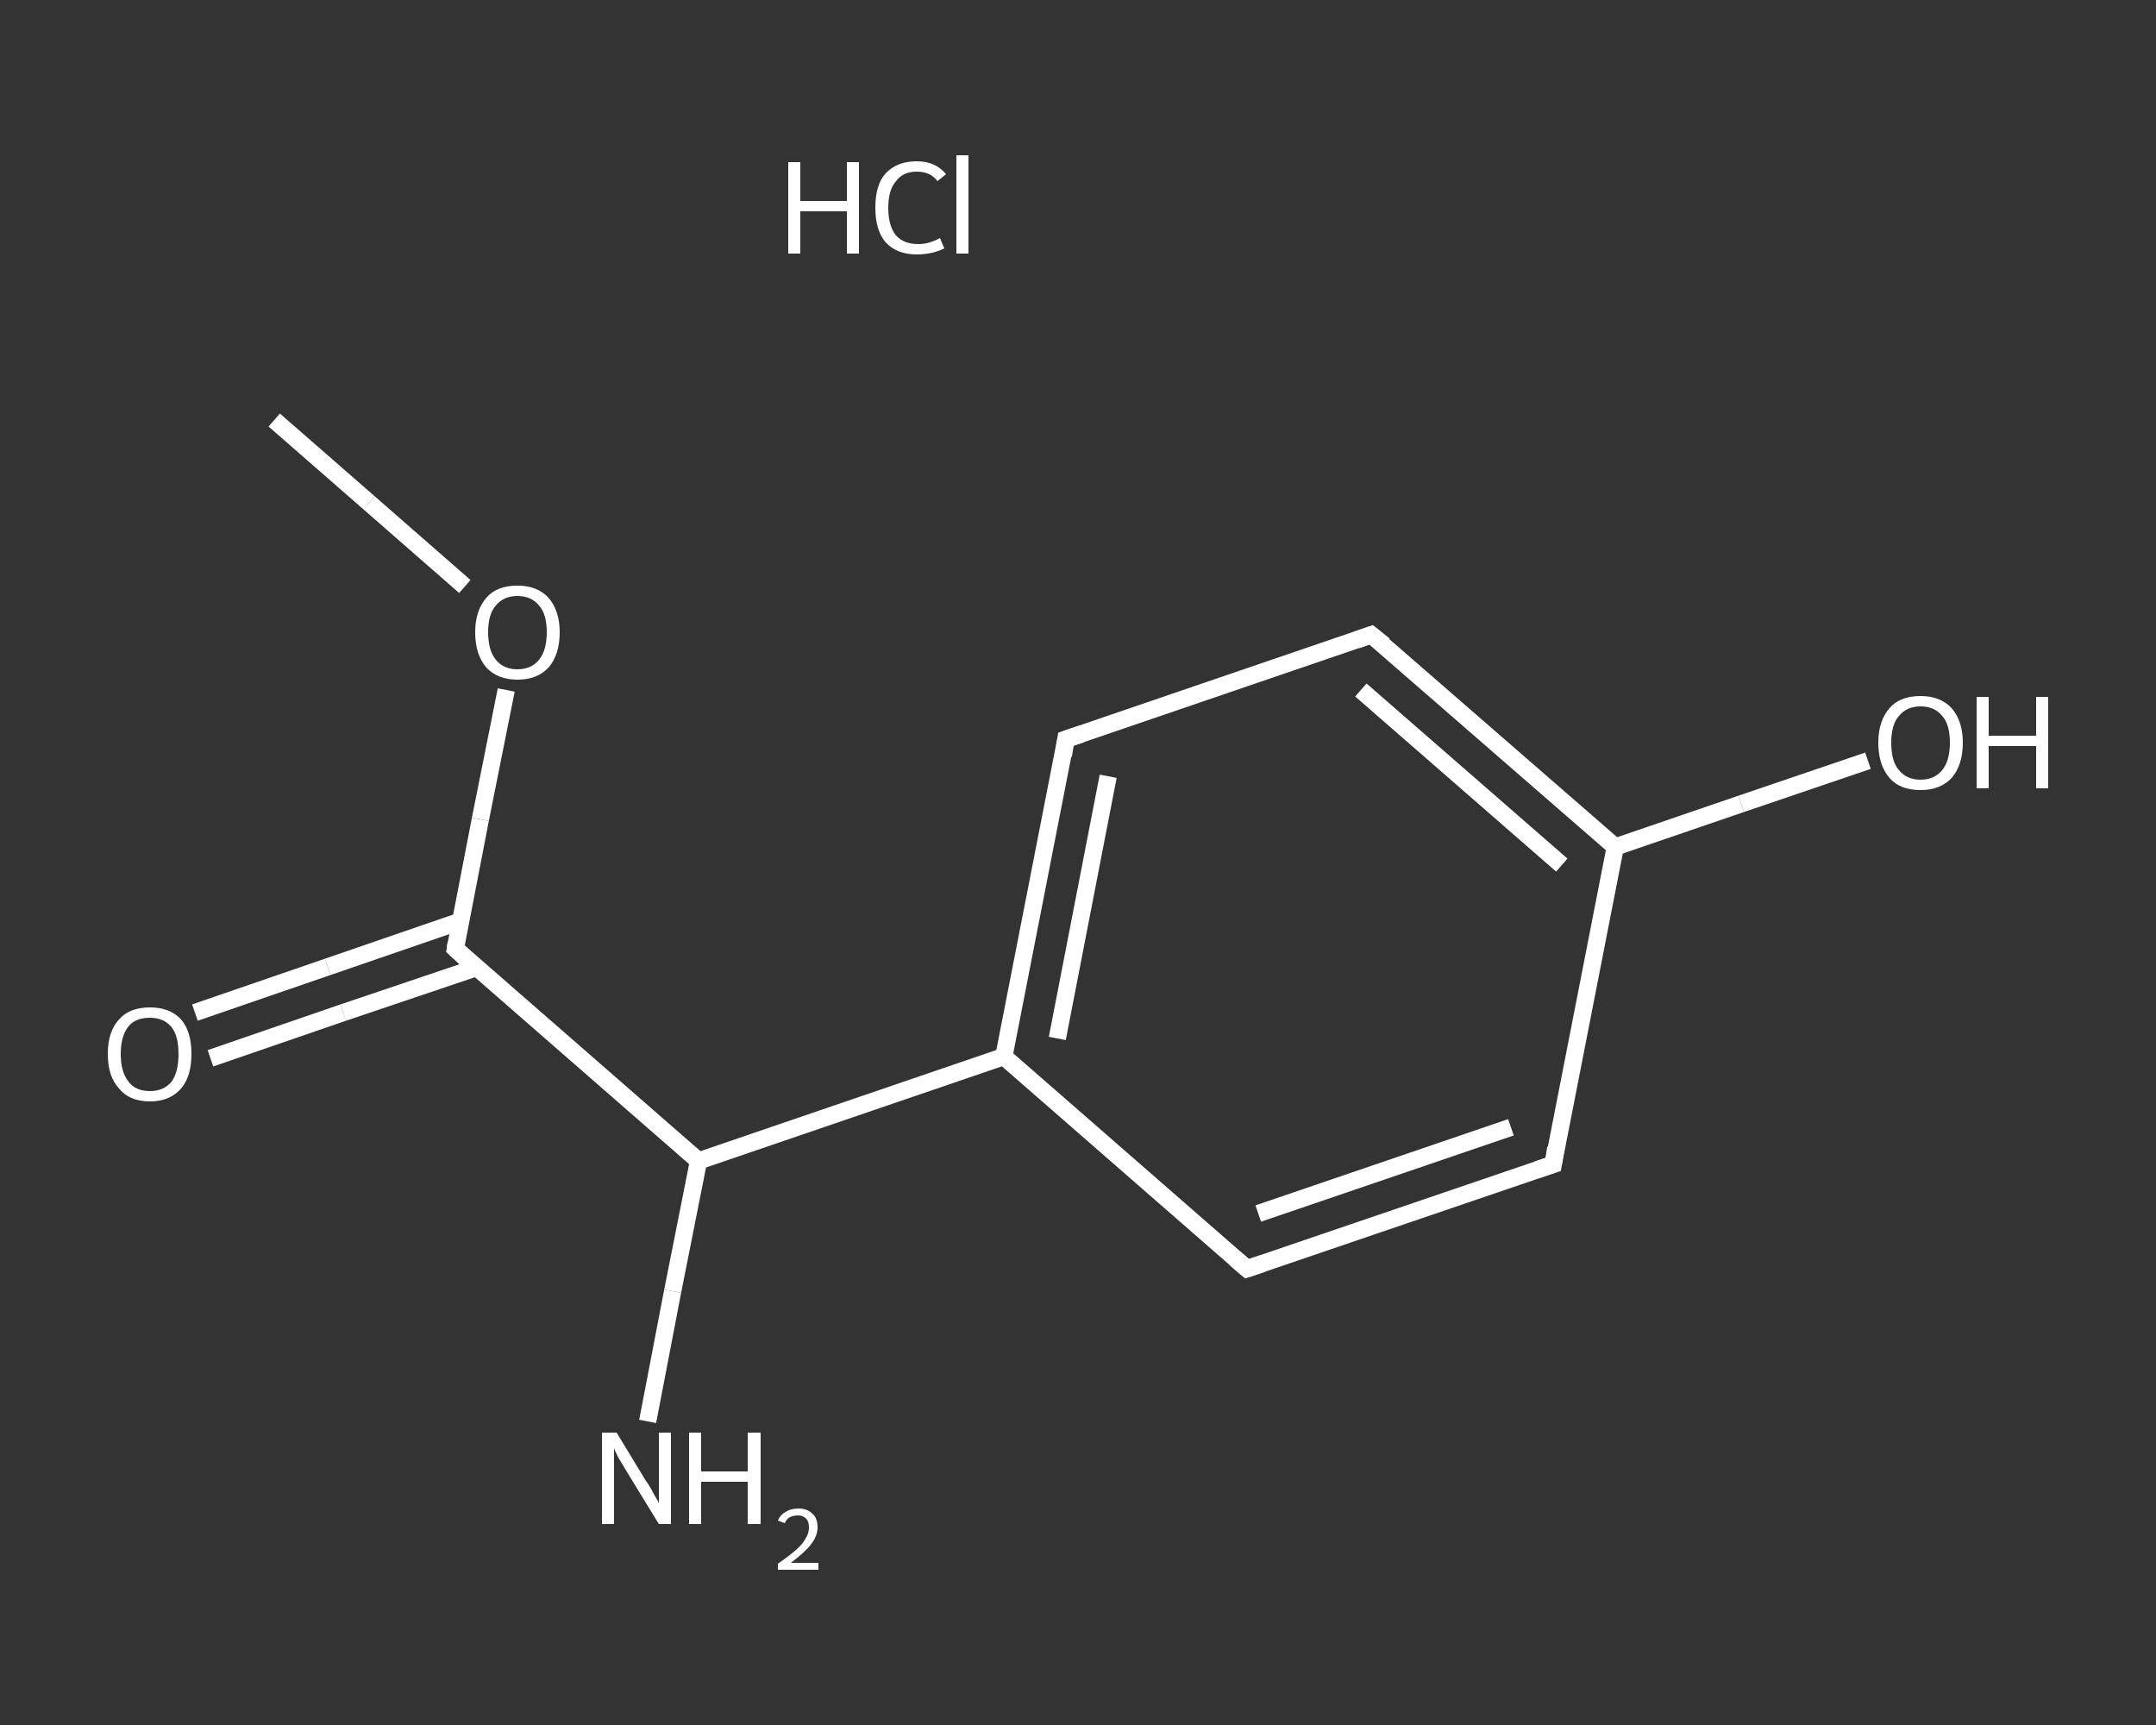<?xml version='1.0' encoding='iso-8859-1'?>
<svg version='1.1' baseProfile='full'
              xmlns='http://www.w3.org/2000/svg'
                      xmlns:rdkit='http://www.rdkit.org/xml'
                      xmlns:xlink='http://www.w3.org/1999/xlink'
                  xml:space='preserve'
width='250px' height='200px' viewBox='0 0 250 200'>
<rect x="0" y="0" width="250" height="200" fill="#333333" stroke="none"/>
<!-- END OF HEADER -->
<rect style='opacity:1.0;fill:transparent;stroke:none' width='250.0' height='200.0' x='0.0' y='0.0'> </rect>
<path class='bond-0 atom-0 atom-1' d='M 31.8,48.7 L 42.8,58.3' style='fill:none;fill-rule:evenodd;stroke:#FFFFFF;stroke-width:2.0px;stroke-linecap:butt;stroke-linejoin:miter;stroke-opacity:1' />
<path class='bond-0 atom-0 atom-1' d='M 42.8,58.3 L 53.9,68.0' style='fill:none;fill-rule:evenodd;stroke:#FFFFFF;stroke-width:2.0px;stroke-linecap:butt;stroke-linejoin:miter;stroke-opacity:1' />
<path class='bond-1 atom-1 atom-2' d='M 58.7,80.0 L 55.7,95.0' style='fill:none;fill-rule:evenodd;stroke:#FFFFFF;stroke-width:2.0px;stroke-linecap:butt;stroke-linejoin:miter;stroke-opacity:1' />
<path class='bond-1 atom-1 atom-2' d='M 55.7,95.0 L 52.8,110.0' style='fill:none;fill-rule:evenodd;stroke:#FFFFFF;stroke-width:2.0px;stroke-linecap:butt;stroke-linejoin:miter;stroke-opacity:1' />
<path class='bond-2 atom-2 atom-3' d='M 53.4,106.8 L 38.0,112.1' style='fill:none;fill-rule:evenodd;stroke:#FFFFFF;stroke-width:2.0px;stroke-linecap:butt;stroke-linejoin:miter;stroke-opacity:1' />
<path class='bond-2 atom-2 atom-3' d='M 38.0,112.1 L 22.6,117.4' style='fill:none;fill-rule:evenodd;stroke:#FFFFFF;stroke-width:2.0px;stroke-linecap:butt;stroke-linejoin:miter;stroke-opacity:1' />
<path class='bond-2 atom-2 atom-3' d='M 55.2,112.2 L 39.8,117.4' style='fill:none;fill-rule:evenodd;stroke:#FFFFFF;stroke-width:2.0px;stroke-linecap:butt;stroke-linejoin:miter;stroke-opacity:1' />
<path class='bond-2 atom-2 atom-3' d='M 39.8,117.4 L 24.4,122.7' style='fill:none;fill-rule:evenodd;stroke:#FFFFFF;stroke-width:2.0px;stroke-linecap:butt;stroke-linejoin:miter;stroke-opacity:1' />
<path class='bond-3 atom-2 atom-4' d='M 52.8,110.0 L 81.0,134.6' style='fill:none;fill-rule:evenodd;stroke:#FFFFFF;stroke-width:2.0px;stroke-linecap:butt;stroke-linejoin:miter;stroke-opacity:1' />
<path class='bond-4 atom-4 atom-5' d='M 81.0,134.6 L 78.0,149.7' style='fill:none;fill-rule:evenodd;stroke:#FFFFFF;stroke-width:2.0px;stroke-linecap:butt;stroke-linejoin:miter;stroke-opacity:1' />
<path class='bond-4 atom-4 atom-5' d='M 78.0,149.7 L 75.1,164.8' style='fill:none;fill-rule:evenodd;stroke:#FFFFFF;stroke-width:2.0px;stroke-linecap:butt;stroke-linejoin:miter;stroke-opacity:1' />
<path class='bond-5 atom-4 atom-6' d='M 81.0,134.6 L 116.4,122.5' style='fill:none;fill-rule:evenodd;stroke:#FFFFFF;stroke-width:2.0px;stroke-linecap:butt;stroke-linejoin:miter;stroke-opacity:1' />
<path class='bond-6 atom-6 atom-7' d='M 116.4,122.5 L 123.6,85.7' style='fill:none;fill-rule:evenodd;stroke:#FFFFFF;stroke-width:2.0px;stroke-linecap:butt;stroke-linejoin:miter;stroke-opacity:1' />
<path class='bond-6 atom-6 atom-7' d='M 122.6,120.4 L 128.5,90.0' style='fill:none;fill-rule:evenodd;stroke:#FFFFFF;stroke-width:2.0px;stroke-linecap:butt;stroke-linejoin:miter;stroke-opacity:1' />
<path class='bond-7 atom-7 atom-8' d='M 123.6,85.7 L 159.0,73.6' style='fill:none;fill-rule:evenodd;stroke:#FFFFFF;stroke-width:2.0px;stroke-linecap:butt;stroke-linejoin:miter;stroke-opacity:1' />
<path class='bond-8 atom-8 atom-9' d='M 159.0,73.6 L 187.3,98.2' style='fill:none;fill-rule:evenodd;stroke:#FFFFFF;stroke-width:2.0px;stroke-linecap:butt;stroke-linejoin:miter;stroke-opacity:1' />
<path class='bond-8 atom-8 atom-9' d='M 157.8,80.0 L 181.1,100.3' style='fill:none;fill-rule:evenodd;stroke:#FFFFFF;stroke-width:2.0px;stroke-linecap:butt;stroke-linejoin:miter;stroke-opacity:1' />
<path class='bond-9 atom-9 atom-10' d='M 187.3,98.2 L 201.9,93.2' style='fill:none;fill-rule:evenodd;stroke:#FFFFFF;stroke-width:2.0px;stroke-linecap:butt;stroke-linejoin:miter;stroke-opacity:1' />
<path class='bond-9 atom-9 atom-10' d='M 201.9,93.2 L 216.6,88.2' style='fill:none;fill-rule:evenodd;stroke:#FFFFFF;stroke-width:2.0px;stroke-linecap:butt;stroke-linejoin:miter;stroke-opacity:1' />
<path class='bond-10 atom-9 atom-11' d='M 187.3,98.2 L 180.1,135.0' style='fill:none;fill-rule:evenodd;stroke:#FFFFFF;stroke-width:2.0px;stroke-linecap:butt;stroke-linejoin:miter;stroke-opacity:1' />
<path class='bond-11 atom-11 atom-12' d='M 180.1,135.0 L 144.6,147.1' style='fill:none;fill-rule:evenodd;stroke:#FFFFFF;stroke-width:2.0px;stroke-linecap:butt;stroke-linejoin:miter;stroke-opacity:1' />
<path class='bond-11 atom-11 atom-12' d='M 175.2,130.7 L 145.9,140.7' style='fill:none;fill-rule:evenodd;stroke:#FFFFFF;stroke-width:2.0px;stroke-linecap:butt;stroke-linejoin:miter;stroke-opacity:1' />
<path class='bond-12 atom-12 atom-6' d='M 144.6,147.1 L 116.4,122.5' style='fill:none;fill-rule:evenodd;stroke:#FFFFFF;stroke-width:2.0px;stroke-linecap:butt;stroke-linejoin:miter;stroke-opacity:1' />
<path d='M 52.9,109.3 L 52.8,110.0 L 54.2,111.3' style='fill:none;stroke:#FFFFFF;stroke-width:2.0px;stroke-linecap:butt;stroke-linejoin:miter;stroke-opacity:1;' />
<path d='M 123.3,87.6 L 123.6,85.7 L 125.4,85.1' style='fill:none;stroke:#FFFFFF;stroke-width:2.0px;stroke-linecap:butt;stroke-linejoin:miter;stroke-opacity:1;' />
<path d='M 157.3,74.2 L 159.0,73.6 L 160.5,74.8' style='fill:none;stroke:#FFFFFF;stroke-width:2.0px;stroke-linecap:butt;stroke-linejoin:miter;stroke-opacity:1;' />
<path d='M 180.4,133.1 L 180.1,135.0 L 178.3,135.6' style='fill:none;stroke:#FFFFFF;stroke-width:2.0px;stroke-linecap:butt;stroke-linejoin:miter;stroke-opacity:1;' />
<path d='M 146.4,146.5 L 144.6,147.1 L 143.2,145.9' style='fill:none;stroke:#FFFFFF;stroke-width:2.0px;stroke-linecap:butt;stroke-linejoin:miter;stroke-opacity:1;' />
<path class='atom-1' d='M 55.1 73.3
Q 55.1 70.8, 56.4 69.3
Q 57.6 67.9, 60.0 67.9
Q 62.3 67.9, 63.6 69.3
Q 64.9 70.8, 64.9 73.3
Q 64.9 75.9, 63.6 77.4
Q 62.3 78.8, 60.0 78.8
Q 57.7 78.8, 56.4 77.4
Q 55.1 75.9, 55.1 73.3
M 60.0 77.6
Q 61.6 77.6, 62.5 76.5
Q 63.4 75.4, 63.4 73.3
Q 63.4 71.2, 62.5 70.2
Q 61.6 69.1, 60.0 69.1
Q 58.4 69.1, 57.5 70.2
Q 56.6 71.2, 56.6 73.3
Q 56.6 75.4, 57.5 76.5
Q 58.4 77.6, 60.0 77.6
' fill='#FFFFFF'/>
<path class='atom-3' d='M 12.5 122.2
Q 12.5 119.6, 13.8 118.2
Q 15.0 116.8, 17.4 116.8
Q 19.7 116.8, 21.0 118.2
Q 22.2 119.6, 22.2 122.2
Q 22.2 124.8, 21.0 126.2
Q 19.7 127.7, 17.4 127.7
Q 15.0 127.7, 13.8 126.2
Q 12.5 124.8, 12.5 122.2
M 17.4 126.5
Q 19.0 126.5, 19.9 125.4
Q 20.7 124.3, 20.7 122.2
Q 20.7 120.1, 19.9 119.1
Q 19.0 118.0, 17.4 118.0
Q 15.7 118.0, 14.9 119.0
Q 14.0 120.1, 14.0 122.2
Q 14.0 124.3, 14.9 125.4
Q 15.7 126.5, 17.4 126.5
' fill='#FFFFFF'/>
<path class='atom-5' d='M 71.5 166.1
L 74.9 171.7
Q 75.3 172.2, 75.8 173.2
Q 76.4 174.2, 76.4 174.3
L 76.4 166.1
L 77.8 166.1
L 77.8 176.7
L 76.4 176.7
L 72.6 170.5
Q 72.2 169.8, 71.7 169.0
Q 71.3 168.2, 71.2 167.9
L 71.2 176.7
L 69.8 176.7
L 69.8 166.1
L 71.5 166.1
' fill='#FFFFFF'/>
<path class='atom-5' d='M 79.9 166.1
L 81.3 166.1
L 81.3 170.6
L 86.7 170.6
L 86.7 166.1
L 88.2 166.1
L 88.2 176.7
L 86.7 176.7
L 86.7 171.8
L 81.3 171.8
L 81.3 176.7
L 79.9 176.7
L 79.9 166.1
' fill='#FFFFFF'/>
<path class='atom-5' d='M 90.2 176.3
Q 90.5 175.6, 91.1 175.3
Q 91.7 174.9, 92.6 174.9
Q 93.6 174.9, 94.2 175.5
Q 94.8 176.0, 94.8 177.1
Q 94.8 178.1, 94.0 179.1
Q 93.3 180.0, 91.7 181.2
L 94.9 181.2
L 94.9 182.0
L 90.2 182.0
L 90.2 181.3
Q 91.5 180.4, 92.3 179.7
Q 93.1 179.0, 93.4 178.4
Q 93.8 177.8, 93.8 177.1
Q 93.8 176.4, 93.5 176.1
Q 93.1 175.7, 92.6 175.7
Q 92.0 175.7, 91.6 175.9
Q 91.2 176.1, 91.0 176.6
L 90.2 176.3
' fill='#FFFFFF'/>
<path class='atom-10' d='M 217.8 86.1
Q 217.8 83.6, 219.1 82.1
Q 220.3 80.7, 222.7 80.7
Q 225.0 80.7, 226.3 82.1
Q 227.6 83.6, 227.6 86.1
Q 227.6 88.7, 226.3 90.2
Q 225.0 91.6, 222.7 91.6
Q 220.3 91.6, 219.1 90.2
Q 217.8 88.7, 217.8 86.1
M 222.7 90.4
Q 224.3 90.4, 225.2 89.3
Q 226.1 88.2, 226.1 86.1
Q 226.1 84.0, 225.2 83.0
Q 224.3 81.9, 222.7 81.9
Q 221.1 81.9, 220.2 83.0
Q 219.3 84.0, 219.3 86.1
Q 219.3 88.3, 220.2 89.3
Q 221.1 90.4, 222.7 90.4
' fill='#FFFFFF'/>
<path class='atom-10' d='M 229.2 80.8
L 230.6 80.8
L 230.6 85.3
L 236.1 85.3
L 236.1 80.8
L 237.5 80.8
L 237.5 91.4
L 236.1 91.4
L 236.1 86.5
L 230.6 86.5
L 230.6 91.4
L 229.2 91.4
L 229.2 80.8
' fill='#FFFFFF'/>
<path class='atom-13' d='M 91.4 18.8
L 92.8 18.8
L 92.8 23.3
L 98.2 23.3
L 98.2 18.8
L 99.6 18.8
L 99.6 29.4
L 98.2 29.4
L 98.2 24.5
L 92.8 24.5
L 92.8 29.4
L 91.4 29.4
L 91.4 18.8
' fill='#FFFFFF'/>
<path class='atom-13' d='M 101.5 24.1
Q 101.5 21.4, 102.7 20.1
Q 104.0 18.7, 106.3 18.7
Q 108.5 18.7, 109.7 20.2
L 108.7 21.0
Q 107.9 19.9, 106.3 19.9
Q 104.7 19.9, 103.9 21.0
Q 103.0 22.0, 103.0 24.1
Q 103.0 26.2, 103.9 27.3
Q 104.8 28.3, 106.5 28.3
Q 107.7 28.3, 109.0 27.6
L 109.5 28.8
Q 108.9 29.1, 108.1 29.3
Q 107.2 29.5, 106.3 29.5
Q 104.0 29.5, 102.7 28.1
Q 101.5 26.7, 101.5 24.1
' fill='#FFFFFF'/>
<path class='atom-13' d='M 110.9 18.0
L 112.3 18.0
L 112.3 29.4
L 110.9 29.4
L 110.9 18.0
' fill='#FFFFFF'/>
</svg>
